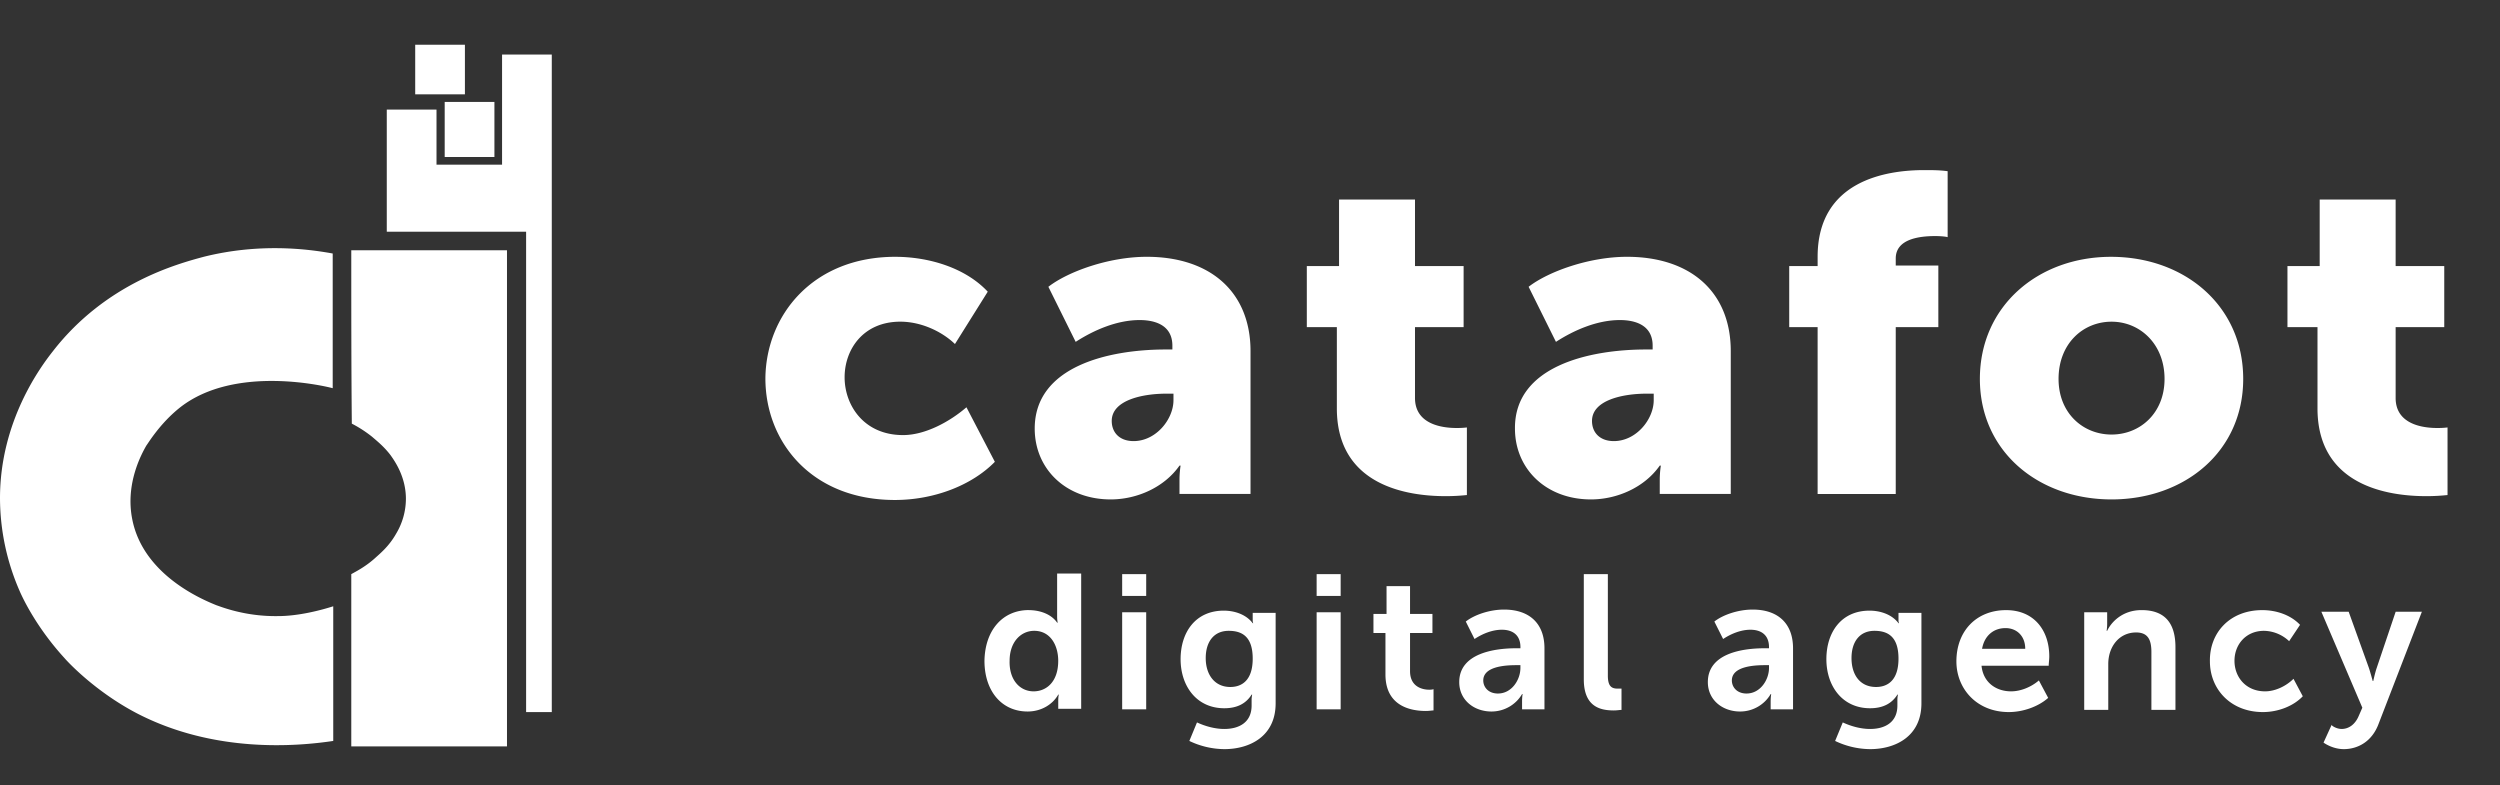 <svg width="121" height="38" viewBox="0 0 121 38" fill="none" xmlns="http://www.w3.org/2000/svg"><rect x="0" y="0" width="121" height="38" fill="#333333" stroke="none"/><path d="M43.338 12.43c1.56 0 3.358.5 4.469 1.688l-1.587 2.533c-.66-.633-1.666-1.082-2.644-1.082-1.798 0-2.697 1.346-2.697 2.692s.925 2.797 2.83 2.797c1.083 0 2.273-.66 3.067-1.346l1.375 2.64c-1.11 1.134-2.935 1.847-4.84 1.847-4.019 0-6.266-2.798-6.266-5.885.026-3.035 2.274-5.885 6.293-5.885zM56.426 16.915h.317v-.184c0-.95-.766-1.24-1.586-1.24-1.084 0-2.195.474-3.094 1.055l-1.322-2.665c.952-.74 2.935-1.452 4.76-1.452 3.093 0 5.024 1.716 5.024 4.565v6.914h-3.438v-.686c0-.37.053-.686.053-.686h-.053c-.74 1.056-2.062 1.636-3.331 1.636-2.169 0-3.676-1.477-3.676-3.43 0-3.009 3.57-3.827 6.346-3.827zm-1.56 4.434c1.084 0 1.93-1.056 1.93-1.98v-.316h-.343c-1.164 0-2.645.316-2.645 1.32 0 .553.37.976 1.058.976zM64.678 15.833H63.25v-2.955h1.56v-3.22h3.676v3.22h2.353v2.955h-2.353v3.43c0 1.267 1.295 1.452 2.01 1.452.131 0 .264 0 .502-.026v3.272c-.291.027-.582.053-1.032.053-1.798 0-5.262-.475-5.262-4.249v-3.932h-.026zM79.67 16.915h.318v-.184c0-.95-.767-1.24-1.587-1.24-1.084 0-2.194.474-3.093 1.055l-1.323-2.665c.952-.74 2.936-1.452 4.76-1.452 3.094 0 5.024 1.716 5.024 4.565v6.914h-3.437v-.686c0-.37.053-.686.053-.686h-.053c-.74 1.056-2.063 1.636-3.332 1.636-2.168 0-3.676-1.477-3.676-3.43-.026-3.009 3.57-3.827 6.347-3.827zm-1.56 4.434c1.085 0 1.93-1.056 1.93-1.98v-.316h-.343c-1.163 0-2.644.316-2.644 1.32 0 .553.37.976 1.057.976zM87.973 15.833h-1.375v-2.955h1.375v-.449c0-3.694 3.331-4.196 5.156-4.196.397 0 .74 0 1.137.053v3.193c-.08-.026-.317-.053-.608-.053-.74 0-1.904.132-1.904 1.082v.343h2.062v2.982h-2.062v8.075h-3.781v-8.075zM102.172 12.43c3.57 0 6.399 2.374 6.399 5.91 0 3.51-2.829 5.832-6.372 5.832-3.543 0-6.373-2.322-6.373-5.832 0-3.536 2.83-5.91 6.346-5.91zm.027 8.602c1.375 0 2.565-1.03 2.565-2.692 0-1.689-1.19-2.77-2.565-2.77s-2.565 1.055-2.565 2.77c0 1.663 1.19 2.692 2.565 2.692zM112.141 15.833h-1.428v-2.955h1.56v-3.22h3.676v3.22h2.353v2.955h-2.353v3.43c0 1.267 1.295 1.452 2.009 1.452.132 0 .265 0 .503-.026v3.272c-.291.027-.582.053-1.032.053-1.798 0-5.262-.475-5.262-4.249v-3.932h-.026zM49.79 29.53c.53 0 1.084.184 1.375.606h.027s-.027-.132-.027-.29V27.76h1.164v6.545h-1.11v-.396c0-.185.026-.29.026-.29h-.027c-.264.474-.82.818-1.48.818-1.27 0-2.09-1.003-2.09-2.455.027-1.504.9-2.454 2.142-2.454zm.238 3.931c.608 0 1.19-.448 1.19-1.478 0-.739-.37-1.451-1.163-1.451-.635 0-1.19.528-1.19 1.451-.027.898.476 1.478 1.163 1.478zM54.313 27.788h1.163v1.055h-1.163v-1.055zm0 1.847h1.163v4.697h-1.163v-4.697zM59.256 35.282c.714 0 1.322-.317 1.322-1.135v-.29c0-.106.027-.238.027-.238h-.027c-.264.423-.687.66-1.322.66-1.349 0-2.115-1.082-2.115-2.375s.714-2.349 2.089-2.349c.528 0 1.084.185 1.401.608h.026s-.026-.053-.026-.133v-.369h1.11v4.38c0 1.61-1.269 2.217-2.485 2.217a3.99 3.99 0 0 1-1.692-.396l.37-.897c.397.185.873.317 1.322.317zm.29-2.032c.556 0 1.085-.317 1.085-1.372 0-1.082-.529-1.346-1.163-1.346-.714 0-1.111.528-1.111 1.32 0 .791.423 1.398 1.19 1.398zM63.725 27.788h1.163v1.055h-1.163v-1.055zm0 1.847h1.163v4.697h-1.163v-4.697zM67.083 30.637h-.608v-.923h.634v-1.346h1.137v1.346h1.084v.924h-1.084v1.847c0 .765.608.897.926.897.053 0 .132 0 .211-.026v1.029c-.079 0-.211.026-.37.026-.661 0-1.957-.185-1.957-1.768v-2.006h.027zM73.377 31.376h.212v-.052c0-.607-.397-.845-.9-.845-.45 0-.925.185-1.322.449l-.423-.845c.397-.316 1.137-.58 1.851-.58 1.243 0 1.957.686 1.957 1.873v2.956h-1.084v-.396c0-.185.026-.343.026-.343h-.026c-.291.501-.846.844-1.481.844-.846 0-1.56-.554-1.56-1.424 0-1.4 1.719-1.637 2.75-1.637zm-.873 2.19c.661 0 1.084-.66 1.084-1.24v-.132h-.211c-.582 0-1.587.08-1.587.74 0 .316.238.633.714.633zM76.656 27.788h1.164v4.908c0 .528.185.633.476.633h.185v1.03c-.08 0-.212.026-.37.026-.635 0-1.455-.159-1.455-1.505v-5.093zM85.408 31.376h.212v-.052c0-.607-.397-.845-.9-.845-.449 0-.925.185-1.321.449l-.424-.845c.397-.316 1.138-.58 1.852-.58 1.242 0 1.956.686 1.956 1.873v2.956H85.7v-.396c0-.185.026-.343.026-.343H85.7c-.29.501-.846.844-1.48.844-.847 0-1.56-.554-1.56-1.424 0-1.4 1.691-1.637 2.75-1.637zm-.872 2.19c.66 0 1.084-.66 1.084-1.24v-.132h-.212c-.582 0-1.586.08-1.586.74 0 .316.238.633.714.633zM90.512 35.282c.714 0 1.322-.317 1.322-1.135v-.29c0-.106.026-.238.026-.238h-.026c-.264.423-.688.66-1.322.66-1.349 0-2.115-1.082-2.115-2.375s.713-2.349 2.088-2.349c.53 0 1.085.185 1.402.608h.026s-.026-.053-.026-.133v-.369h1.11v4.38c0 1.61-1.269 2.217-2.485 2.217a3.989 3.989 0 0 1-1.692-.396l.37-.897c.396.185.872.317 1.322.317zm.29-2.032c.556 0 1.085-.317 1.085-1.372 0-1.082-.529-1.346-1.164-1.346-.714 0-1.11.528-1.11 1.32 0 .791.397 1.398 1.19 1.398zM97.096 29.53c1.348 0 2.089.976 2.089 2.242 0 .159-.027.317-.027.449h-3.252c.08.818.714 1.24 1.428 1.24.476 0 .978-.211 1.348-.528l.45.845c-.476.422-1.217.686-1.904.686-1.56 0-2.538-1.135-2.538-2.454 0-1.478.978-2.48 2.406-2.48zm.925 1.873c0-.633-.423-1.003-.952-1.003-.608 0-1.031.396-1.137 1.003h2.09zM100.85 29.635h1.137v.554c0 .185-.027.343-.027.343h.027c.185-.396.714-1.003 1.665-1.003 1.058 0 1.64.554 1.64 1.795v3.034h-1.164v-2.797c0-.58-.158-.95-.74-.95-.82 0-1.348.686-1.348 1.53v2.217h-1.164v-4.723h-.026zM109.498 29.53c.635 0 1.349.21 1.824.712l-.528.791a1.817 1.817 0 0 0-1.217-.501c-.872 0-1.428.66-1.428 1.451 0 .792.556 1.478 1.481 1.478.503 0 1.031-.264 1.375-.607l.45.845c-.45.475-1.19.765-1.931.765-1.56 0-2.564-1.108-2.564-2.454-.027-1.372.951-2.48 2.538-2.48zM113.332 35.282c.317 0 .634-.185.82-.607l.185-.422-1.983-4.645h1.322l.978 2.718c.079.238.185.634.185.634h.027s.079-.37.158-.607l.926-2.745h1.269l-2.089 5.41c-.317.87-1.005 1.24-1.692 1.24-.556 0-.979-.316-.979-.316l.397-.871c-.053.026.211.21.476.21zM17.002 12.113h7.536v24.013h-7.536v-8.338c.29-.159.688-.37 1.11-.74.291-.263.715-.606 1.058-1.213a3.3 3.3 0 0 0 .476-1.69c0-1.081-.555-1.846-.74-2.11-.317-.422-.688-.713-.9-.898a5.945 5.945 0 0 0-.978-.633c-.026-2.77-.026-5.594-.026-8.392zM22.502 2.164h-2.406v2.401h2.406V2.164zM23.93 4.935h-2.407V7.6h2.407V4.935zM16.103 12.27v6.519c-.29-.08-4.706-1.161-7.377.923-1.005.792-1.587 1.795-1.64 1.848-.211.37-1.03 1.82-.687 3.562.529 2.745 3.49 3.932 4.072 4.17.238.079 1.402.554 2.988.527 1.005 0 2.09-.29 2.67-.475v6.518c-1.77.264-5.764.607-9.518-1.345-2.01-1.056-3.332-2.48-3.49-2.666-1.35-1.477-2.01-2.876-2.17-3.245A11.277 11.277 0 0 1 0 24.118c0-3.747 1.983-6.386 2.565-7.125 2.565-3.298 6.029-4.222 7.298-4.565 2.644-.66 4.945-.396 6.24-.158z" fill="#fff"/><path d="M18.72 5.304h2.407V7.97H24.3V2.64h2.406v31.825h-1.242V11.215H18.72v-5.91z" fill="#fff"/></svg>